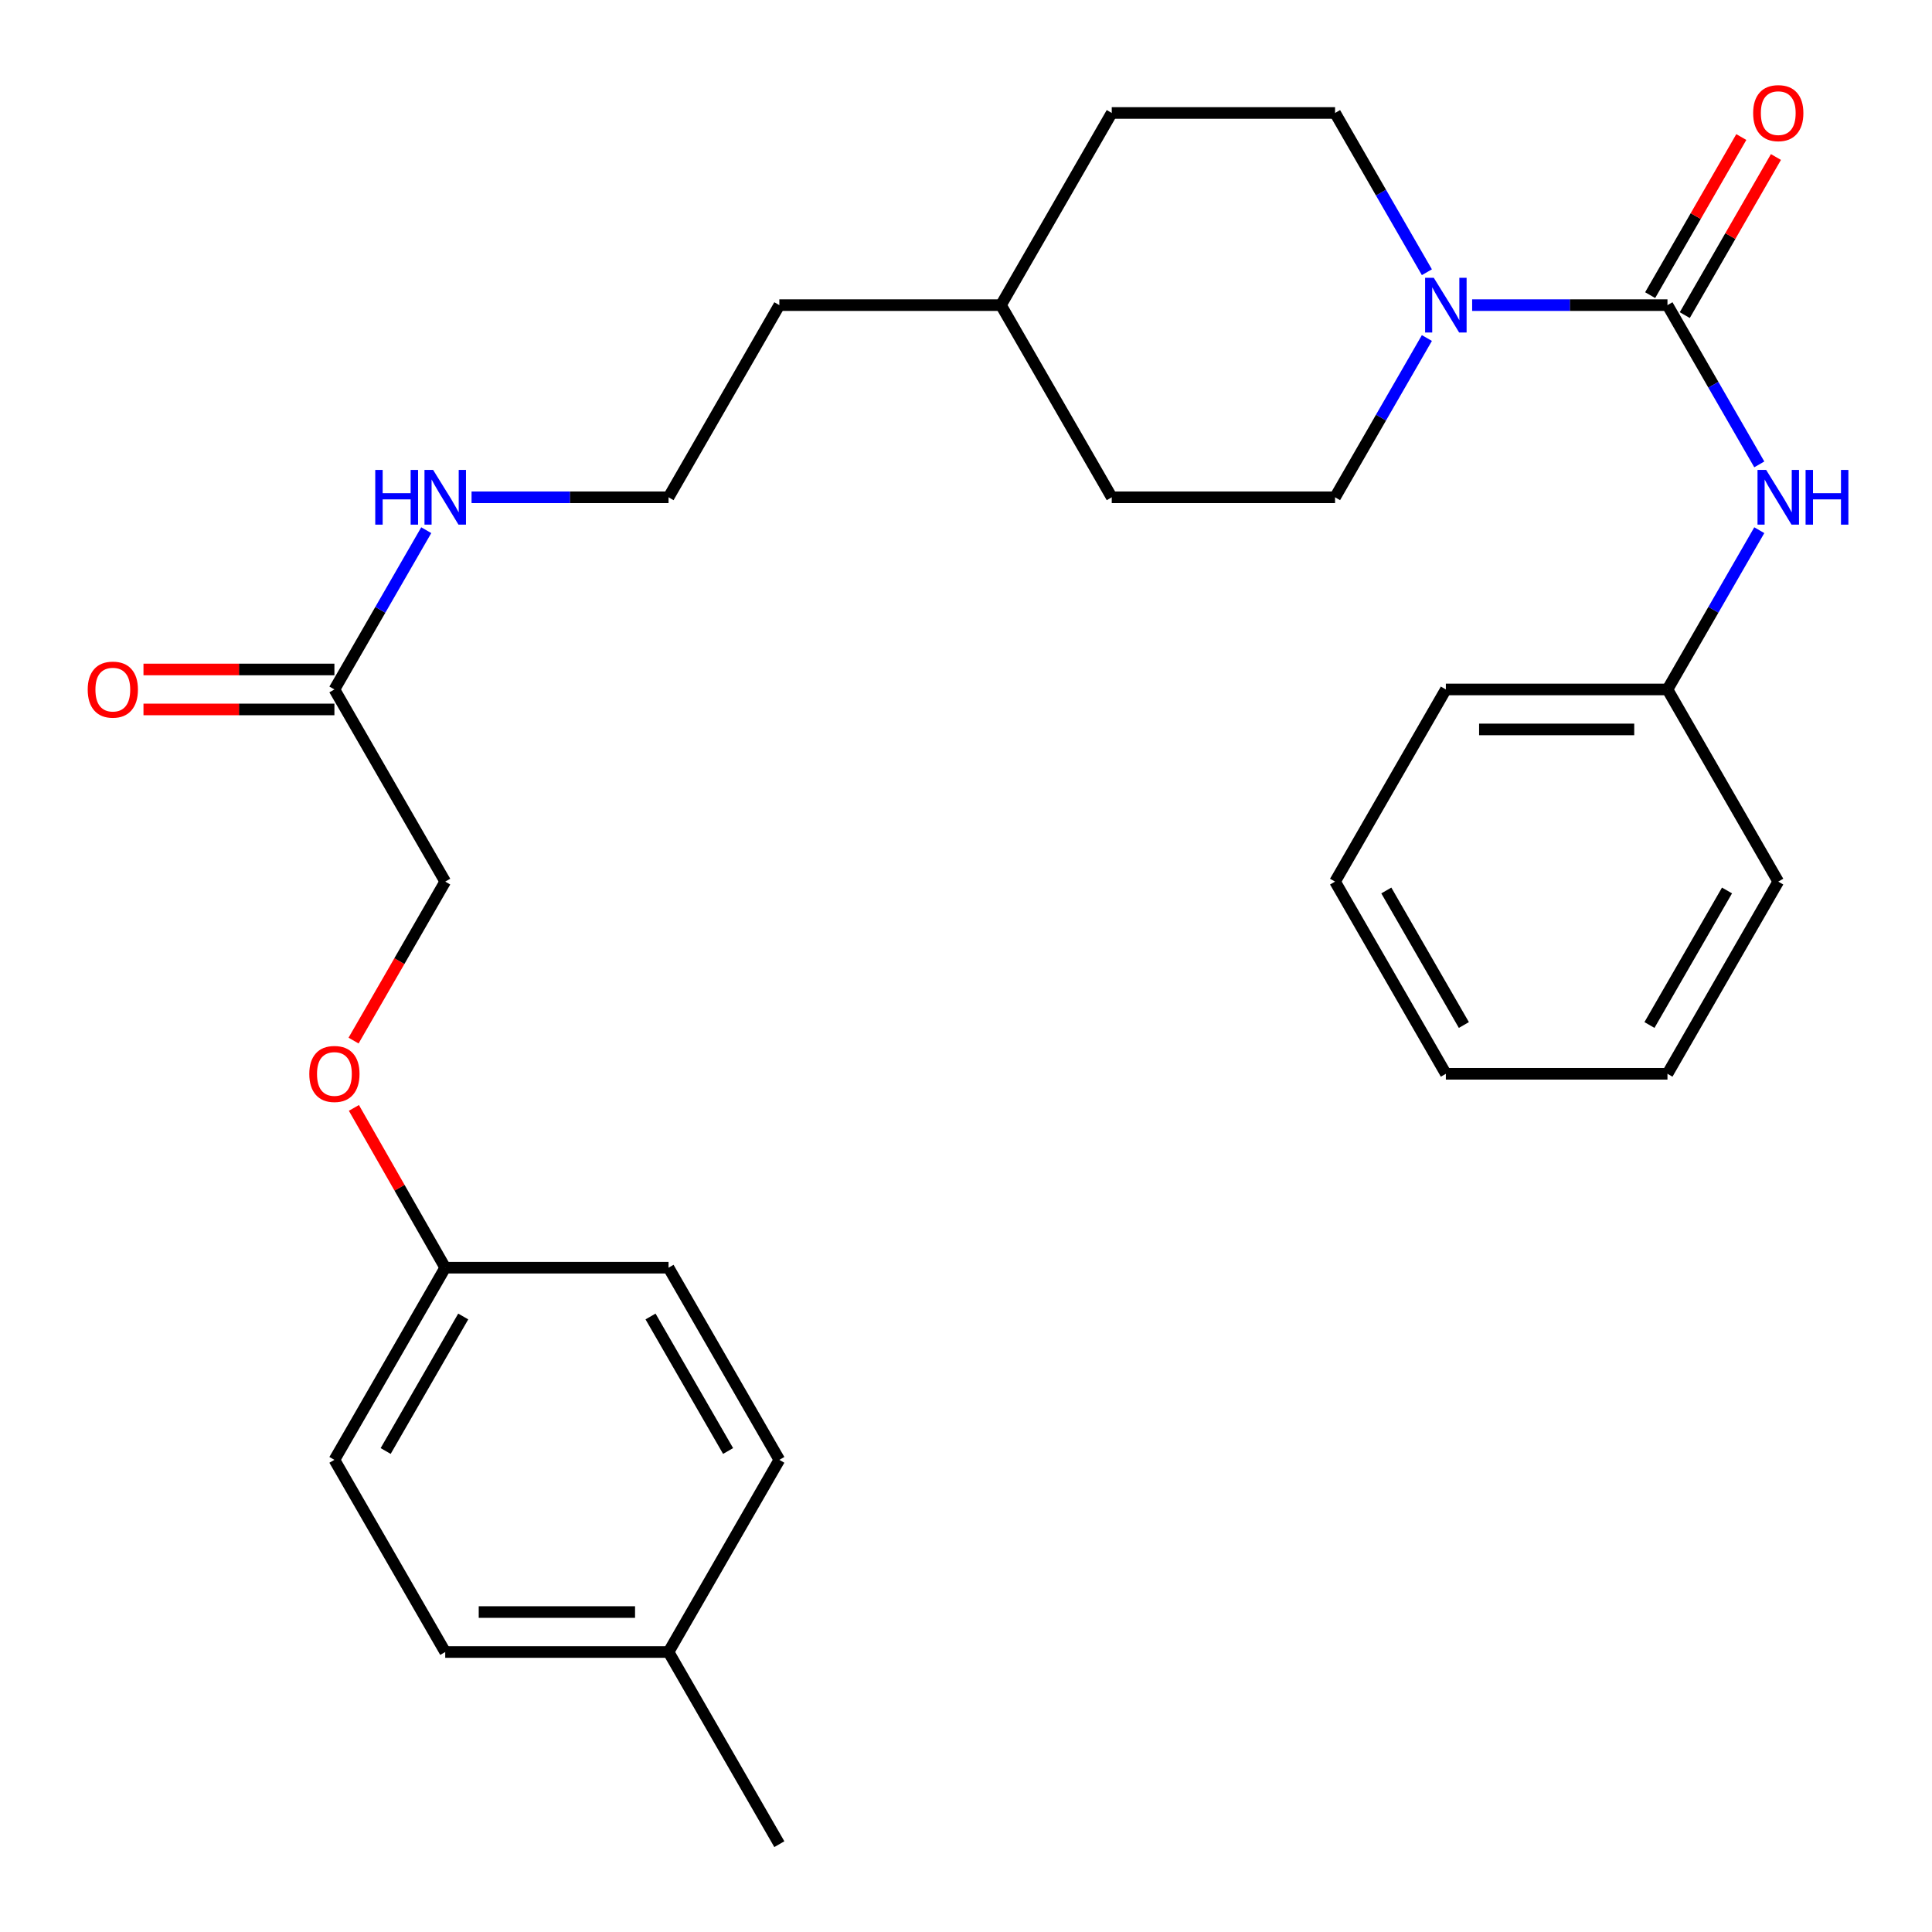 <?xml version='1.0' encoding='iso-8859-1'?>
<svg version='1.1' baseProfile='full'
              xmlns='http://www.w3.org/2000/svg'
                      xmlns:rdkit='http://www.rdkit.org/xml'
                      xmlns:xlink='http://www.w3.org/1999/xlink'
                  xml:space='preserve'
width='1000px' height='1000px' viewBox='0 0 1000 1000'>
<!-- END OF HEADER -->
<rect style='opacity:1.0;fill:#FFFFFF;stroke:none' width='1000' height='1000' x='0' y='0'> </rect>
<path class='bond-0' d='M 863.079,157.933 L 812.53,157.933' style='fill:none;fill-rule:evenodd;stroke:#000000;stroke-width:6px;stroke-linecap:butt;stroke-linejoin:miter;stroke-opacity:1' />
<path class='bond-0' d='M 812.53,157.933 L 761.981,157.933' style='fill:none;fill-rule:evenodd;stroke:#0000FF;stroke-width:6px;stroke-linecap:butt;stroke-linejoin:miter;stroke-opacity:1' />
<path class='bond-1' d='M 863.079,157.933 L 886.842,199.15' style='fill:none;fill-rule:evenodd;stroke:#000000;stroke-width:6px;stroke-linecap:butt;stroke-linejoin:miter;stroke-opacity:1' />
<path class='bond-1' d='M 886.842,199.15 L 910.606,240.366' style='fill:none;fill-rule:evenodd;stroke:#0000FF;stroke-width:6px;stroke-linecap:butt;stroke-linejoin:miter;stroke-opacity:1' />
<path class='bond-2' d='M 872.041,163.1 L 895.632,122.184' style='fill:none;fill-rule:evenodd;stroke:#000000;stroke-width:6px;stroke-linecap:butt;stroke-linejoin:miter;stroke-opacity:1' />
<path class='bond-2' d='M 895.632,122.184 L 919.223,81.268' style='fill:none;fill-rule:evenodd;stroke:#FF0000;stroke-width:6px;stroke-linecap:butt;stroke-linejoin:miter;stroke-opacity:1' />
<path class='bond-2' d='M 854.116,152.766 L 877.707,111.849' style='fill:none;fill-rule:evenodd;stroke:#000000;stroke-width:6px;stroke-linecap:butt;stroke-linejoin:miter;stroke-opacity:1' />
<path class='bond-2' d='M 877.707,111.849 L 901.298,70.933' style='fill:none;fill-rule:evenodd;stroke:#FF0000;stroke-width:6px;stroke-linecap:butt;stroke-linejoin:miter;stroke-opacity:1' />
<path class='bond-3' d='M 738.555,174.963 L 714.791,216.18' style='fill:none;fill-rule:evenodd;stroke:#0000FF;stroke-width:6px;stroke-linecap:butt;stroke-linejoin:miter;stroke-opacity:1' />
<path class='bond-3' d='M 714.791,216.18 L 691.027,257.396' style='fill:none;fill-rule:evenodd;stroke:#000000;stroke-width:6px;stroke-linecap:butt;stroke-linejoin:miter;stroke-opacity:1' />
<path class='bond-4' d='M 738.555,140.903 L 714.791,99.686' style='fill:none;fill-rule:evenodd;stroke:#0000FF;stroke-width:6px;stroke-linecap:butt;stroke-linejoin:miter;stroke-opacity:1' />
<path class='bond-4' d='M 714.791,99.686 L 691.027,58.47' style='fill:none;fill-rule:evenodd;stroke:#000000;stroke-width:6px;stroke-linecap:butt;stroke-linejoin:miter;stroke-opacity:1' />
<path class='bond-5' d='M 910.606,274.426 L 886.842,315.643' style='fill:none;fill-rule:evenodd;stroke:#0000FF;stroke-width:6px;stroke-linecap:butt;stroke-linejoin:miter;stroke-opacity:1' />
<path class='bond-5' d='M 886.842,315.643 L 863.079,356.859' style='fill:none;fill-rule:evenodd;stroke:#000000;stroke-width:6px;stroke-linecap:butt;stroke-linejoin:miter;stroke-opacity:1' />
<path class='bond-6' d='M 173.091,356.859 L 196.859,315.643' style='fill:none;fill-rule:evenodd;stroke:#000000;stroke-width:6px;stroke-linecap:butt;stroke-linejoin:miter;stroke-opacity:1' />
<path class='bond-6' d='M 196.859,315.643 L 220.628,274.427' style='fill:none;fill-rule:evenodd;stroke:#0000FF;stroke-width:6px;stroke-linecap:butt;stroke-linejoin:miter;stroke-opacity:1' />
<path class='bond-7' d='M 173.091,346.514 L 123.677,346.514' style='fill:none;fill-rule:evenodd;stroke:#000000;stroke-width:6px;stroke-linecap:butt;stroke-linejoin:miter;stroke-opacity:1' />
<path class='bond-7' d='M 123.677,346.514 L 74.264,346.514' style='fill:none;fill-rule:evenodd;stroke:#FF0000;stroke-width:6px;stroke-linecap:butt;stroke-linejoin:miter;stroke-opacity:1' />
<path class='bond-7' d='M 173.091,367.204 L 123.677,367.204' style='fill:none;fill-rule:evenodd;stroke:#000000;stroke-width:6px;stroke-linecap:butt;stroke-linejoin:miter;stroke-opacity:1' />
<path class='bond-7' d='M 123.677,367.204 L 74.264,367.204' style='fill:none;fill-rule:evenodd;stroke:#FF0000;stroke-width:6px;stroke-linecap:butt;stroke-linejoin:miter;stroke-opacity:1' />
<path class='bond-8' d='M 173.091,356.859 L 230.449,456.322' style='fill:none;fill-rule:evenodd;stroke:#000000;stroke-width:6px;stroke-linecap:butt;stroke-linejoin:miter;stroke-opacity:1' />
<path class='bond-9' d='M 691.027,257.396 L 575.437,257.396' style='fill:none;fill-rule:evenodd;stroke:#000000;stroke-width:6px;stroke-linecap:butt;stroke-linejoin:miter;stroke-opacity:1' />
<path class='bond-10' d='M 691.027,58.47 L 575.437,58.47' style='fill:none;fill-rule:evenodd;stroke:#000000;stroke-width:6px;stroke-linecap:butt;stroke-linejoin:miter;stroke-opacity:1' />
<path class='bond-11' d='M 244.078,257.396 L 295.059,257.396' style='fill:none;fill-rule:evenodd;stroke:#0000FF;stroke-width:6px;stroke-linecap:butt;stroke-linejoin:miter;stroke-opacity:1' />
<path class='bond-11' d='M 295.059,257.396 L 346.039,257.396' style='fill:none;fill-rule:evenodd;stroke:#000000;stroke-width:6px;stroke-linecap:butt;stroke-linejoin:miter;stroke-opacity:1' />
<path class='bond-12' d='M 183.003,538.606 L 206.726,497.464' style='fill:none;fill-rule:evenodd;stroke:#FF0000;stroke-width:6px;stroke-linecap:butt;stroke-linejoin:miter;stroke-opacity:1' />
<path class='bond-12' d='M 206.726,497.464 L 230.449,456.322' style='fill:none;fill-rule:evenodd;stroke:#000000;stroke-width:6px;stroke-linecap:butt;stroke-linejoin:miter;stroke-opacity:1' />
<path class='bond-13' d='M 183.178,573.447 L 206.813,614.801' style='fill:none;fill-rule:evenodd;stroke:#FF0000;stroke-width:6px;stroke-linecap:butt;stroke-linejoin:miter;stroke-opacity:1' />
<path class='bond-13' d='M 206.813,614.801 L 230.449,656.156' style='fill:none;fill-rule:evenodd;stroke:#000000;stroke-width:6px;stroke-linecap:butt;stroke-linejoin:miter;stroke-opacity:1' />
<path class='bond-14' d='M 863.079,356.859 L 748.374,356.859' style='fill:none;fill-rule:evenodd;stroke:#000000;stroke-width:6px;stroke-linecap:butt;stroke-linejoin:miter;stroke-opacity:1' />
<path class='bond-14' d='M 845.873,377.55 L 765.579,377.55' style='fill:none;fill-rule:evenodd;stroke:#000000;stroke-width:6px;stroke-linecap:butt;stroke-linejoin:miter;stroke-opacity:1' />
<path class='bond-15' d='M 863.079,356.859 L 920.425,456.322' style='fill:none;fill-rule:evenodd;stroke:#000000;stroke-width:6px;stroke-linecap:butt;stroke-linejoin:miter;stroke-opacity:1' />
<path class='bond-16' d='M 230.449,656.156 L 346.039,656.156' style='fill:none;fill-rule:evenodd;stroke:#000000;stroke-width:6px;stroke-linecap:butt;stroke-linejoin:miter;stroke-opacity:1' />
<path class='bond-17' d='M 230.449,656.156 L 173.091,755.619' style='fill:none;fill-rule:evenodd;stroke:#000000;stroke-width:6px;stroke-linecap:butt;stroke-linejoin:miter;stroke-opacity:1' />
<path class='bond-17' d='M 239.769,681.412 L 199.618,751.036' style='fill:none;fill-rule:evenodd;stroke:#000000;stroke-width:6px;stroke-linecap:butt;stroke-linejoin:miter;stroke-opacity:1' />
<path class='bond-18' d='M 575.437,58.47 L 518.09,157.933' style='fill:none;fill-rule:evenodd;stroke:#000000;stroke-width:6px;stroke-linecap:butt;stroke-linejoin:miter;stroke-opacity:1' />
<path class='bond-19' d='M 575.437,257.396 L 518.09,157.933' style='fill:none;fill-rule:evenodd;stroke:#000000;stroke-width:6px;stroke-linecap:butt;stroke-linejoin:miter;stroke-opacity:1' />
<path class='bond-20' d='M 346.039,855.082 L 230.449,855.082' style='fill:none;fill-rule:evenodd;stroke:#000000;stroke-width:6px;stroke-linecap:butt;stroke-linejoin:miter;stroke-opacity:1' />
<path class='bond-20' d='M 328.7,834.392 L 247.787,834.392' style='fill:none;fill-rule:evenodd;stroke:#000000;stroke-width:6px;stroke-linecap:butt;stroke-linejoin:miter;stroke-opacity:1' />
<path class='bond-21' d='M 346.039,855.082 L 403.385,954.545' style='fill:none;fill-rule:evenodd;stroke:#000000;stroke-width:6px;stroke-linecap:butt;stroke-linejoin:miter;stroke-opacity:1' />
<path class='bond-22' d='M 346.039,855.082 L 403.385,755.619' style='fill:none;fill-rule:evenodd;stroke:#000000;stroke-width:6px;stroke-linecap:butt;stroke-linejoin:miter;stroke-opacity:1' />
<path class='bond-23' d='M 346.039,656.156 L 403.385,755.619' style='fill:none;fill-rule:evenodd;stroke:#000000;stroke-width:6px;stroke-linecap:butt;stroke-linejoin:miter;stroke-opacity:1' />
<path class='bond-23' d='M 336.716,681.41 L 376.859,751.035' style='fill:none;fill-rule:evenodd;stroke:#000000;stroke-width:6px;stroke-linecap:butt;stroke-linejoin:miter;stroke-opacity:1' />
<path class='bond-24' d='M 173.091,755.619 L 230.449,855.082' style='fill:none;fill-rule:evenodd;stroke:#000000;stroke-width:6px;stroke-linecap:butt;stroke-linejoin:miter;stroke-opacity:1' />
<path class='bond-25' d='M 346.039,257.396 L 403.385,157.933' style='fill:none;fill-rule:evenodd;stroke:#000000;stroke-width:6px;stroke-linecap:butt;stroke-linejoin:miter;stroke-opacity:1' />
<path class='bond-26' d='M 518.09,157.933 L 403.385,157.933' style='fill:none;fill-rule:evenodd;stroke:#000000;stroke-width:6px;stroke-linecap:butt;stroke-linejoin:miter;stroke-opacity:1' />
<path class='bond-27' d='M 748.374,356.859 L 691.027,456.322' style='fill:none;fill-rule:evenodd;stroke:#000000;stroke-width:6px;stroke-linecap:butt;stroke-linejoin:miter;stroke-opacity:1' />
<path class='bond-28' d='M 920.425,456.322 L 863.079,555.797' style='fill:none;fill-rule:evenodd;stroke:#000000;stroke-width:6px;stroke-linecap:butt;stroke-linejoin:miter;stroke-opacity:1' />
<path class='bond-28' d='M 893.898,460.91 L 853.756,530.542' style='fill:none;fill-rule:evenodd;stroke:#000000;stroke-width:6px;stroke-linecap:butt;stroke-linejoin:miter;stroke-opacity:1' />
<path class='bond-29' d='M 691.027,456.322 L 748.374,555.797' style='fill:none;fill-rule:evenodd;stroke:#000000;stroke-width:6px;stroke-linecap:butt;stroke-linejoin:miter;stroke-opacity:1' />
<path class='bond-29' d='M 717.554,460.91 L 757.697,530.542' style='fill:none;fill-rule:evenodd;stroke:#000000;stroke-width:6px;stroke-linecap:butt;stroke-linejoin:miter;stroke-opacity:1' />
<path class='bond-30' d='M 863.079,555.797 L 748.374,555.797' style='fill:none;fill-rule:evenodd;stroke:#000000;stroke-width:6px;stroke-linecap:butt;stroke-linejoin:miter;stroke-opacity:1' />
<path  class='atom-1' d='M 742.114 143.773
L 751.394 158.773
Q 752.314 160.253, 753.794 162.933
Q 755.274 165.613, 755.354 165.773
L 755.354 143.773
L 759.114 143.773
L 759.114 172.093
L 755.234 172.093
L 745.274 155.693
Q 744.114 153.773, 742.874 151.573
Q 741.674 149.373, 741.314 148.693
L 741.314 172.093
L 737.634 172.093
L 737.634 143.773
L 742.114 143.773
' fill='#0000FF'/>
<path  class='atom-2' d='M 914.165 243.236
L 923.445 258.236
Q 924.365 259.716, 925.845 262.396
Q 927.325 265.076, 927.405 265.236
L 927.405 243.236
L 931.165 243.236
L 931.165 271.556
L 927.285 271.556
L 917.325 255.156
Q 916.165 253.236, 914.925 251.036
Q 913.725 248.836, 913.365 248.156
L 913.365 271.556
L 909.685 271.556
L 909.685 243.236
L 914.165 243.236
' fill='#0000FF'/>
<path  class='atom-2' d='M 934.565 243.236
L 938.405 243.236
L 938.405 255.276
L 952.885 255.276
L 952.885 243.236
L 956.725 243.236
L 956.725 271.556
L 952.885 271.556
L 952.885 258.476
L 938.405 258.476
L 938.405 271.556
L 934.565 271.556
L 934.565 243.236
' fill='#0000FF'/>
<path  class='atom-4' d='M 907.425 58.55
Q 907.425 51.75, 910.785 47.95
Q 914.145 44.15, 920.425 44.15
Q 926.705 44.15, 930.065 47.95
Q 933.425 51.75, 933.425 58.55
Q 933.425 65.43, 930.025 69.35
Q 926.625 73.23, 920.425 73.23
Q 914.185 73.23, 910.785 69.35
Q 907.425 65.47, 907.425 58.55
M 920.425 70.03
Q 924.745 70.03, 927.065 67.15
Q 929.425 64.23, 929.425 58.55
Q 929.425 52.99, 927.065 50.19
Q 924.745 47.35, 920.425 47.35
Q 916.105 47.35, 913.745 50.15
Q 911.425 52.95, 911.425 58.55
Q 911.425 64.27, 913.745 67.15
Q 916.105 70.03, 920.425 70.03
' fill='#FF0000'/>
<path  class='atom-7' d='M 45.397 356.939
Q 45.397 350.139, 48.757 346.339
Q 52.117 342.539, 58.397 342.539
Q 64.677 342.539, 68.037 346.339
Q 71.397 350.139, 71.397 356.939
Q 71.397 363.819, 67.997 367.739
Q 64.597 371.619, 58.397 371.619
Q 52.157 371.619, 48.757 367.739
Q 45.397 363.859, 45.397 356.939
M 58.397 368.419
Q 62.717 368.419, 65.037 365.539
Q 67.397 362.619, 67.397 356.939
Q 67.397 351.379, 65.037 348.579
Q 62.717 345.739, 58.397 345.739
Q 54.077 345.739, 51.717 348.539
Q 49.397 351.339, 49.397 356.939
Q 49.397 362.659, 51.717 365.539
Q 54.077 368.419, 58.397 368.419
' fill='#FF0000'/>
<path  class='atom-8' d='M 194.229 243.236
L 198.069 243.236
L 198.069 255.276
L 212.549 255.276
L 212.549 243.236
L 216.389 243.236
L 216.389 271.556
L 212.549 271.556
L 212.549 258.476
L 198.069 258.476
L 198.069 271.556
L 194.229 271.556
L 194.229 243.236
' fill='#0000FF'/>
<path  class='atom-8' d='M 224.189 243.236
L 233.469 258.236
Q 234.389 259.716, 235.869 262.396
Q 237.349 265.076, 237.429 265.236
L 237.429 243.236
L 241.189 243.236
L 241.189 271.556
L 237.309 271.556
L 227.349 255.156
Q 226.189 253.236, 224.949 251.036
Q 223.749 248.836, 223.389 248.156
L 223.389 271.556
L 219.709 271.556
L 219.709 243.236
L 224.189 243.236
' fill='#0000FF'/>
<path  class='atom-9' d='M 160.091 555.877
Q 160.091 549.077, 163.451 545.277
Q 166.811 541.477, 173.091 541.477
Q 179.371 541.477, 182.731 545.277
Q 186.091 549.077, 186.091 555.877
Q 186.091 562.757, 182.691 566.677
Q 179.291 570.557, 173.091 570.557
Q 166.851 570.557, 163.451 566.677
Q 160.091 562.797, 160.091 555.877
M 173.091 567.357
Q 177.411 567.357, 179.731 564.477
Q 182.091 561.557, 182.091 555.877
Q 182.091 550.317, 179.731 547.517
Q 177.411 544.677, 173.091 544.677
Q 168.771 544.677, 166.411 547.477
Q 164.091 550.277, 164.091 555.877
Q 164.091 561.597, 166.411 564.477
Q 168.771 567.357, 173.091 567.357
' fill='#FF0000'/>
</svg>
